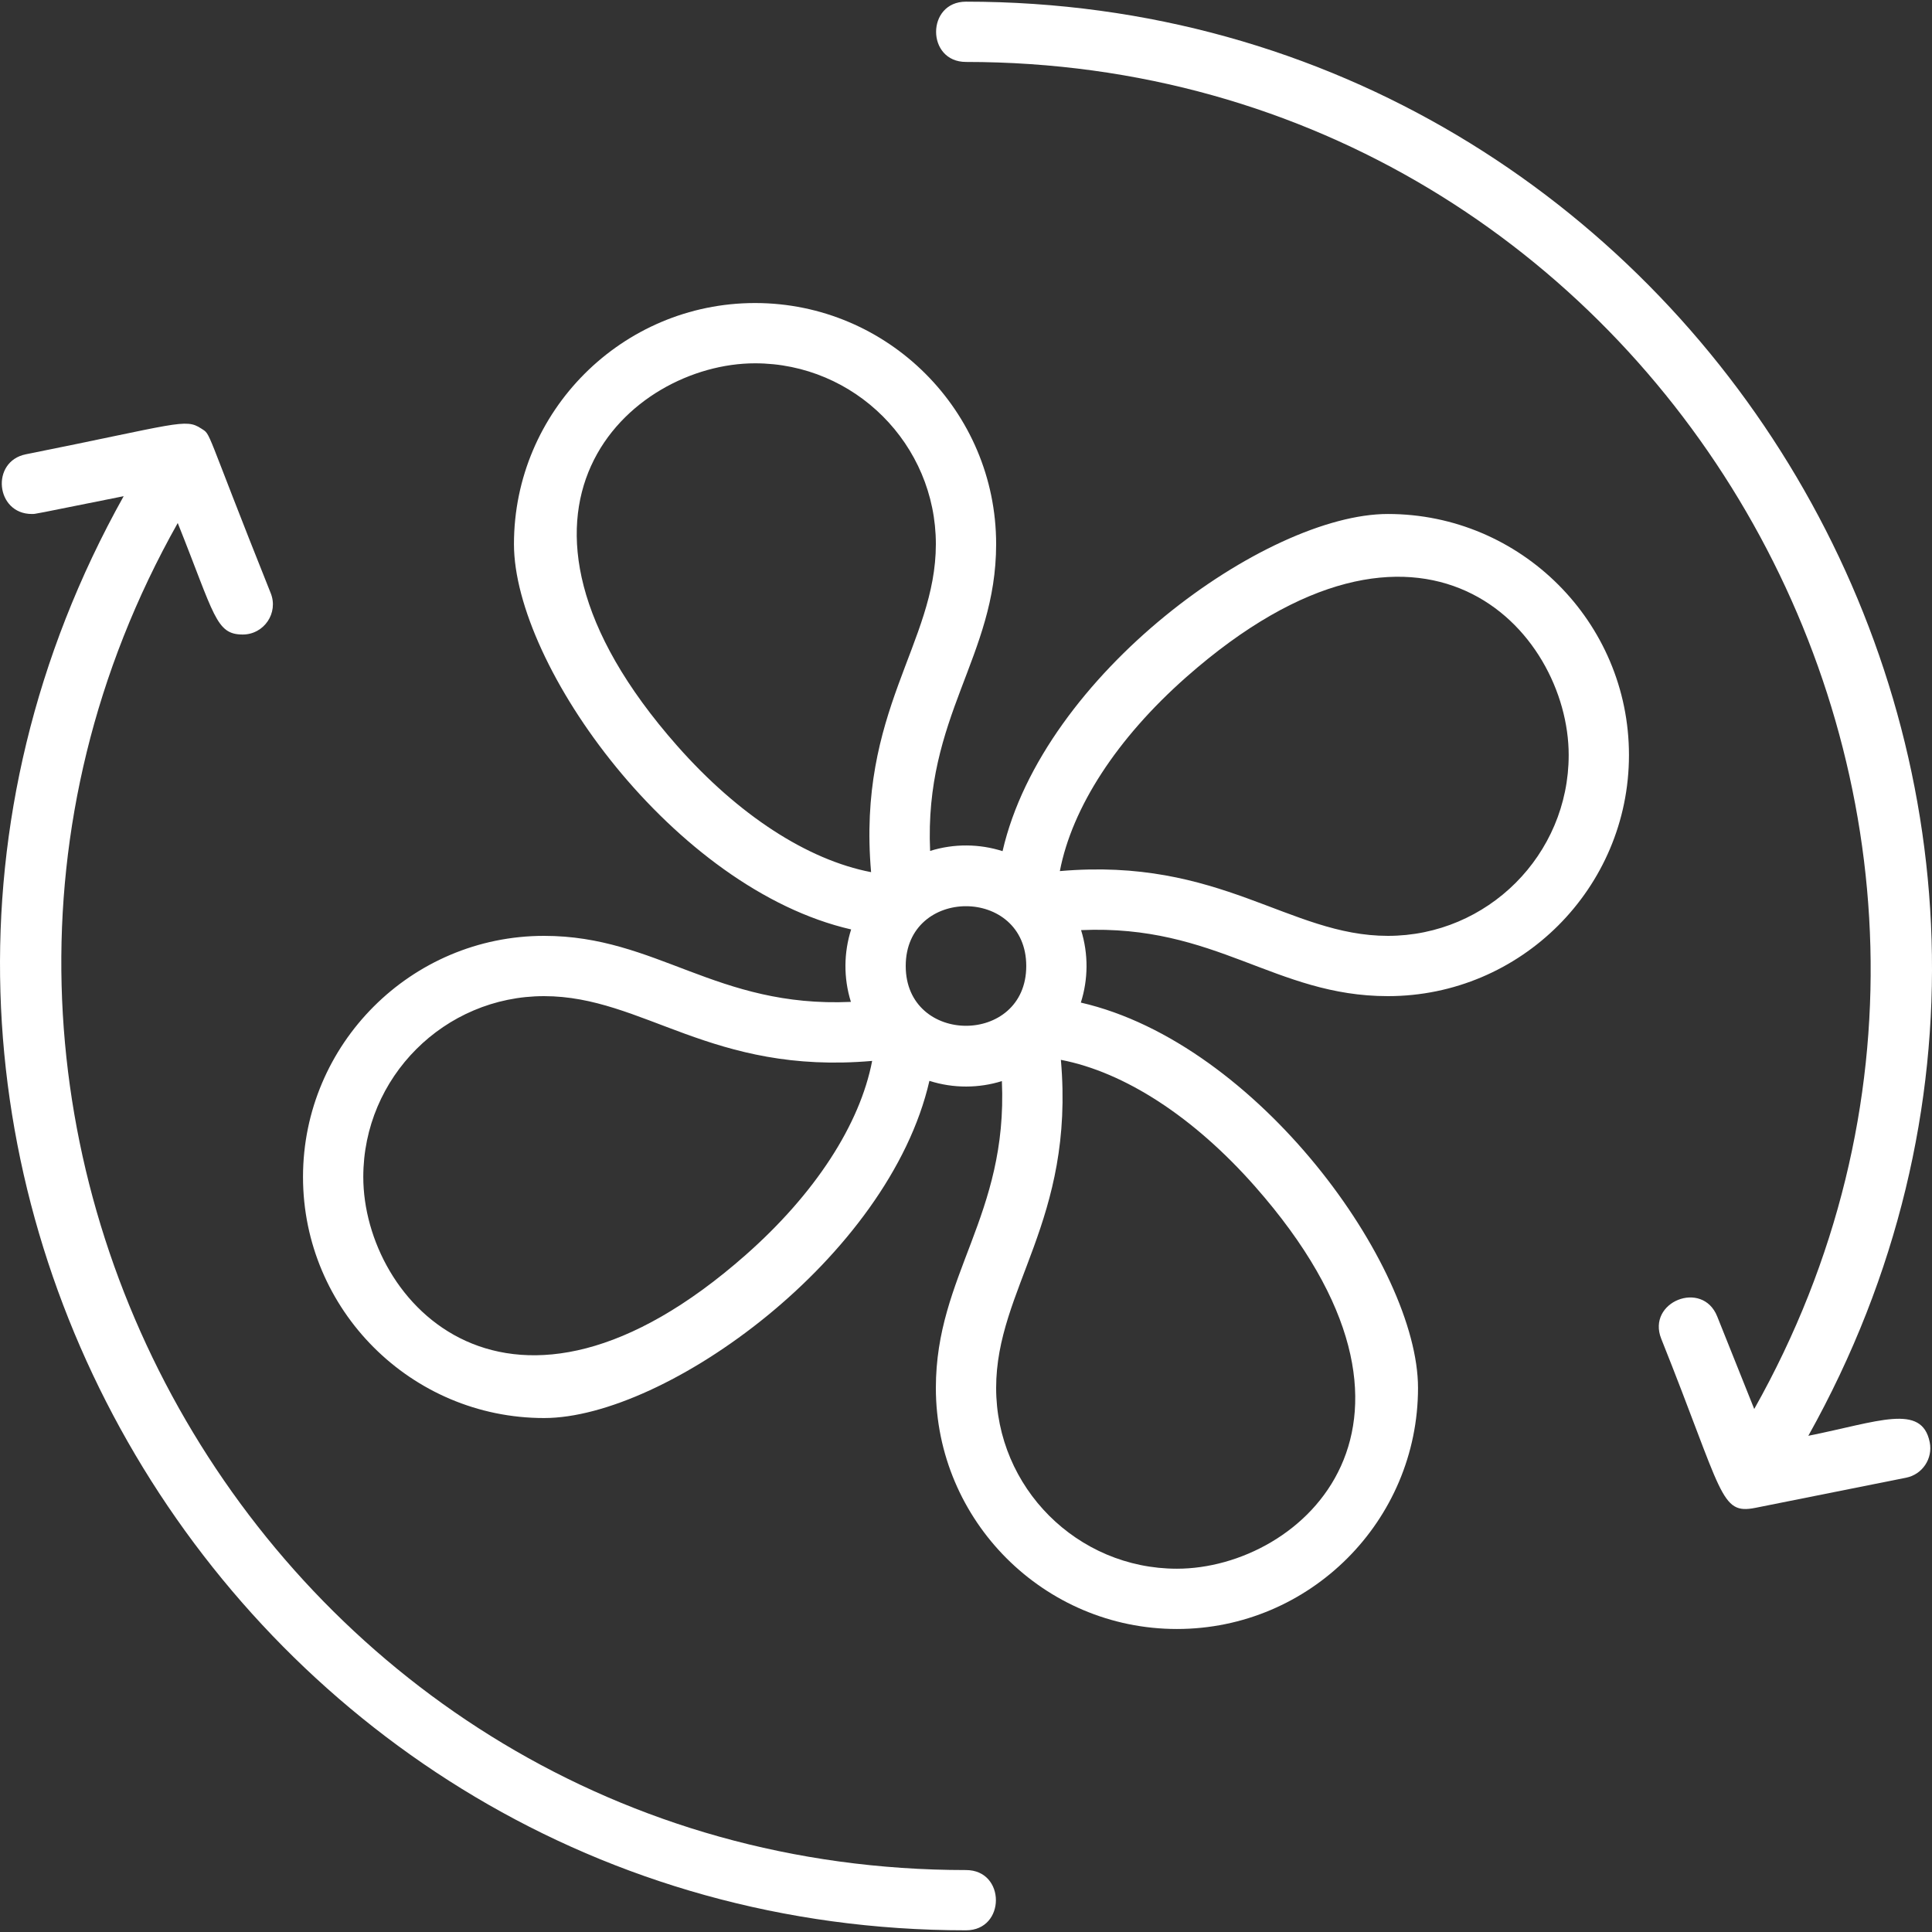 <svg xmlns="http://www.w3.org/2000/svg" fill="none" viewBox="0 0 80 80" height="80" width="80">
<rect x="0" y="0" width="80" height="80" fill="#333333" stroke="none"/>
<g clip-path="url(#clip0_752_887)">
<path fill="white" d="M40 77.435C11.296 77.435 -6.56 46.373 7.36 21.657C8.892 25.486 8.934 26.274 10.052 26.274C10.931 26.274 11.539 25.383 11.21 24.562C8.417 17.579 8.765 18.028 8.332 17.744C7.669 17.308 7.376 17.55 1.072 18.811C-0.4 19.105 -0.18 21.283 1.316 21.283C1.492 21.283 1.251 21.32 5.121 20.546C-9.796 47.233 9.705 79.93 40 79.93C41.65 79.93 41.652 77.435 40 77.435Z"></path>
<path fill="white" d="M79.906 59.721C79.58 58.091 77.772 58.875 74.879 59.453C89.803 32.754 70.276 0.069 40 0.069C38.35 0.069 38.348 2.565 40 2.565C68.704 2.565 86.56 33.627 72.639 58.343L71.106 54.511C70.494 52.978 68.176 53.904 68.789 55.437C71.365 61.877 71.218 62.727 72.684 62.437C72.786 62.417 78.744 61.225 78.927 61.189C79.603 61.054 80.041 60.396 79.906 59.721Z"></path>
<path fill="white" d="M57.469 21.283C52.433 21.283 43.196 27.916 41.514 35.244C40.56 34.94 39.508 34.924 38.514 35.235C38.266 29.645 41.248 27.208 41.248 22.53C41.248 17.026 36.769 12.548 31.265 12.548C25.76 12.548 21.282 17.026 21.282 22.53C21.282 27.567 27.916 36.804 35.244 38.486C34.939 39.439 34.923 40.492 35.234 41.486C29.645 41.734 27.207 38.752 22.53 38.752C17.026 38.752 12.547 43.231 12.547 48.735C12.547 54.24 17.026 58.718 22.53 58.718C27.566 58.718 36.804 52.085 38.485 44.756C39.49 45.077 40.543 45.06 41.486 44.766C41.733 50.355 38.752 52.793 38.752 57.47C38.752 62.974 43.23 67.453 48.734 67.453C54.239 67.453 58.717 62.974 58.717 57.47C58.717 52.434 52.084 43.196 44.755 41.515C45.059 40.563 45.076 39.511 44.765 38.514C50.361 38.267 52.786 41.248 57.469 41.248C62.974 41.248 67.452 36.77 67.452 31.265C67.452 25.761 62.974 21.283 57.469 21.283ZM28.037 30.879C19.402 21.09 26.097 15.044 31.265 15.044C35.393 15.044 38.752 18.402 38.752 22.531C38.752 26.657 35.487 29.441 36.07 36.114C33.437 35.607 30.572 33.753 28.037 30.879ZM30.879 51.963C21.089 60.598 15.043 53.903 15.043 48.735C15.043 44.606 18.402 41.248 22.53 41.248C26.649 41.248 29.445 44.512 36.114 43.93C35.607 46.563 33.753 49.428 30.879 51.963ZM37.504 40C37.504 36.697 42.495 36.701 42.495 40C42.495 43.303 37.504 43.299 37.504 40ZM51.962 49.121C60.597 58.91 53.903 64.957 48.734 64.957C44.606 64.957 41.248 61.598 41.248 57.47C41.248 53.349 44.511 50.551 43.929 43.886C46.562 44.393 49.427 46.247 51.962 49.121ZM57.469 38.752C53.37 38.752 50.544 35.49 43.886 36.07C44.392 33.438 46.247 30.573 49.12 28.038C58.91 19.403 64.956 26.097 64.956 31.265C64.956 35.394 61.598 38.752 57.469 38.752Z"></path>
</g>
<defs>
<clipPath id="clip0_752_887">
<rect fill="white" height="80" width="80"></rect>
</clipPath>
</defs>
</svg>
